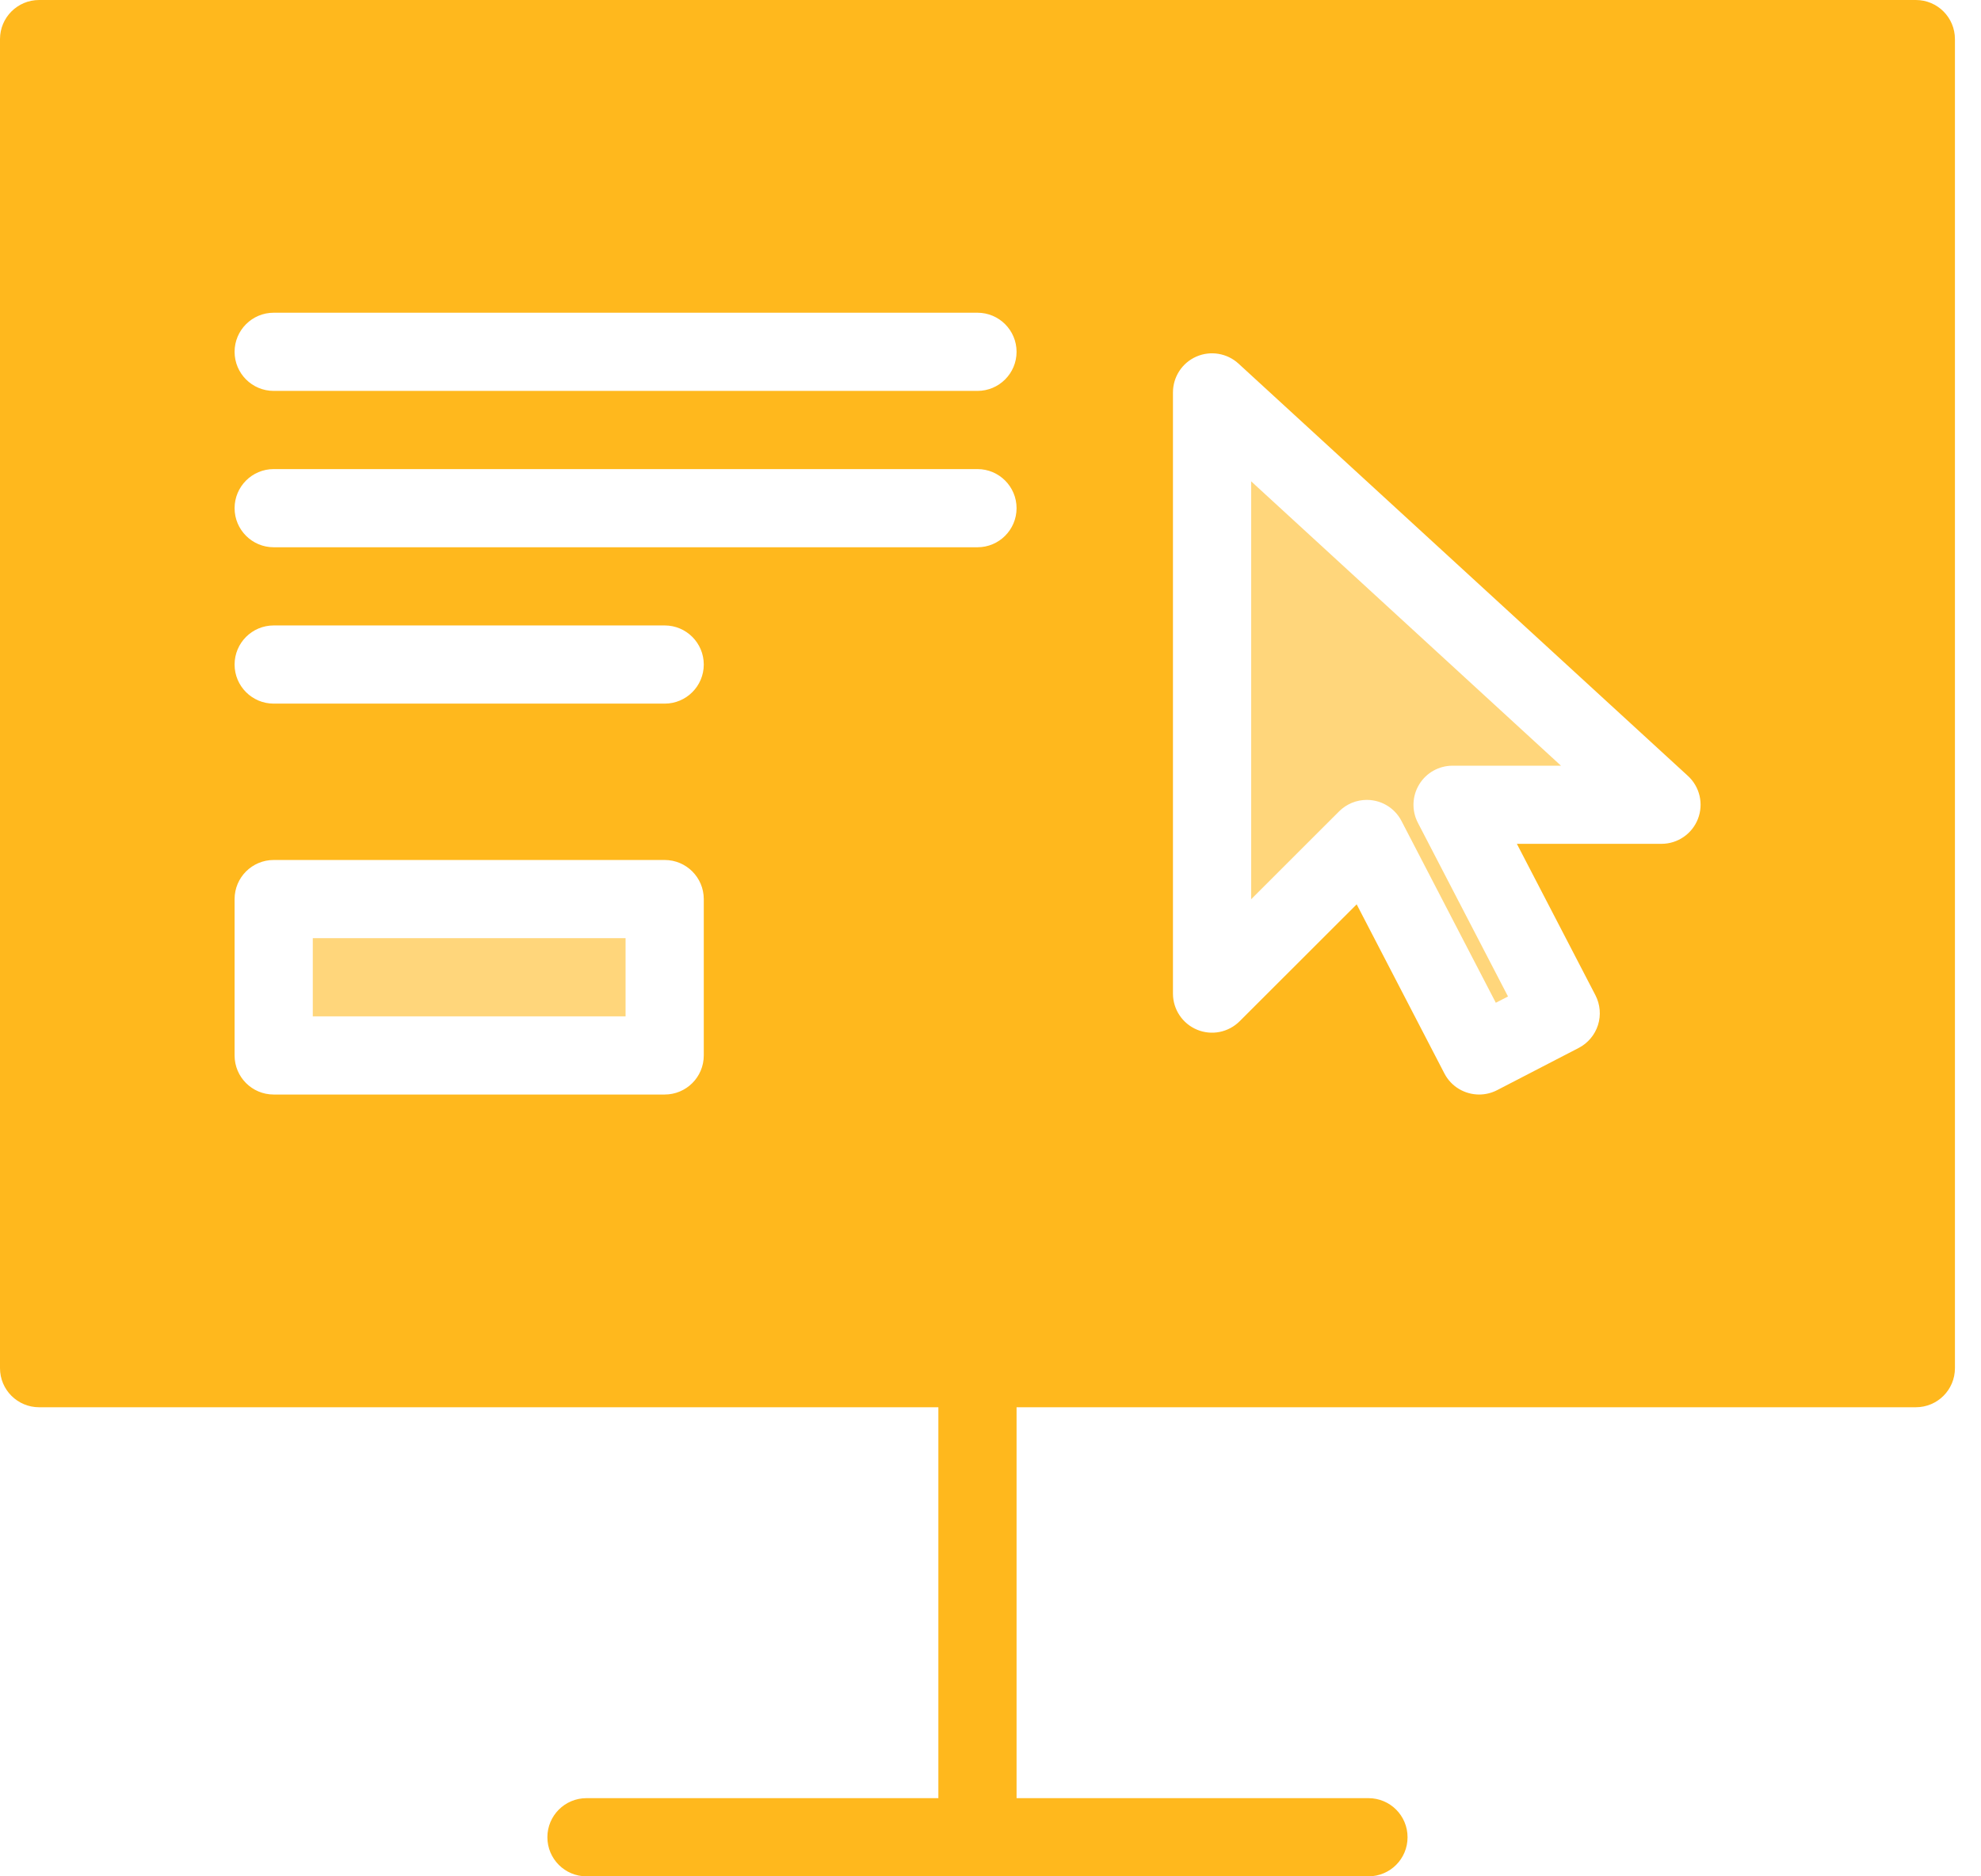 <svg width="38" height="36" viewBox="0 0 38 36" fill="none" xmlns="http://www.w3.org/2000/svg">
<path d="M24 17.253L25.688 15.566C25.83 15.425 26.021 15.347 26.218 15.347C26.257 15.347 26.295 15.35 26.333 15.356C26.569 15.392 26.774 15.539 26.884 15.752L28.693 19.239L28.927 19.119L27.198 15.786C27.077 15.553 27.087 15.274 27.223 15.051C27.358 14.827 27.602 14.691 27.863 14.691H29.943L24 9.235L24 17.253Z" fill="#FFB81D" fill-opacity="0.58"/>
<path d="M6 18H12V19.5H6V18Z" fill="#FFB81D" fill-opacity="0.58"/>
<path d="M36.75 0H0.75C0.336 0 0 0.336 0 0.75V26.25C0 26.665 0.336 27 0.75 27H18V34.5H11.25C10.836 34.5 10.5 34.835 10.5 35.25C10.5 35.665 10.836 36 11.25 36H26.25C26.665 36 27 35.665 27 35.25C27 34.835 26.665 34.5 26.25 34.5H19.5V27H36.75C37.165 27 37.5 26.665 37.5 26.25V0.75C37.5 0.336 37.165 0 36.75 0ZM13.5 20.25C13.5 20.665 13.164 21 12.75 21H5.25C4.836 21 4.5 20.665 4.5 20.25V17.25C4.5 16.836 4.836 16.5 5.25 16.5H12.75C13.164 16.5 13.5 16.836 13.5 17.25V20.25ZM12.75 13.5H5.25C4.836 13.5 4.5 13.164 4.5 12.75C4.5 12.336 4.836 12 5.25 12H12.75C13.164 12 13.5 12.336 13.5 12.75C13.5 13.164 13.164 13.5 12.75 13.5ZM18.75 10.5H5.25C4.836 10.5 4.5 10.164 4.5 9.75C4.5 9.336 4.836 9 5.25 9H18.75C19.164 9 19.5 9.336 19.5 9.75C19.5 10.164 19.164 10.5 18.75 10.5ZM18.75 7.5H5.25C4.836 7.5 4.5 7.164 4.5 6.75C4.5 6.336 4.836 6 5.25 6H18.75C19.164 6 19.5 6.336 19.5 6.75C19.5 7.164 19.164 7.5 18.75 7.5ZM32.57 15.712C32.458 16 32.18 16.19 31.871 16.19H29.097L30.604 19.095C30.695 19.271 30.713 19.478 30.653 19.667C30.592 19.857 30.459 20.015 30.283 20.106L28.718 20.916C28.608 20.973 28.489 21 28.374 21C28.103 21 27.84 20.853 27.707 20.596L26.024 17.351L23.78 19.593C23.565 19.808 23.243 19.873 22.962 19.756C22.682 19.64 22.5 19.366 22.5 19.063V7.529C22.5 7.232 22.675 6.962 22.948 6.842C23.219 6.723 23.538 6.775 23.757 6.976L32.378 14.887C32.606 15.096 32.682 15.424 32.57 15.712L32.57 15.712Z" fill="#FFB81D"/>
</svg>
